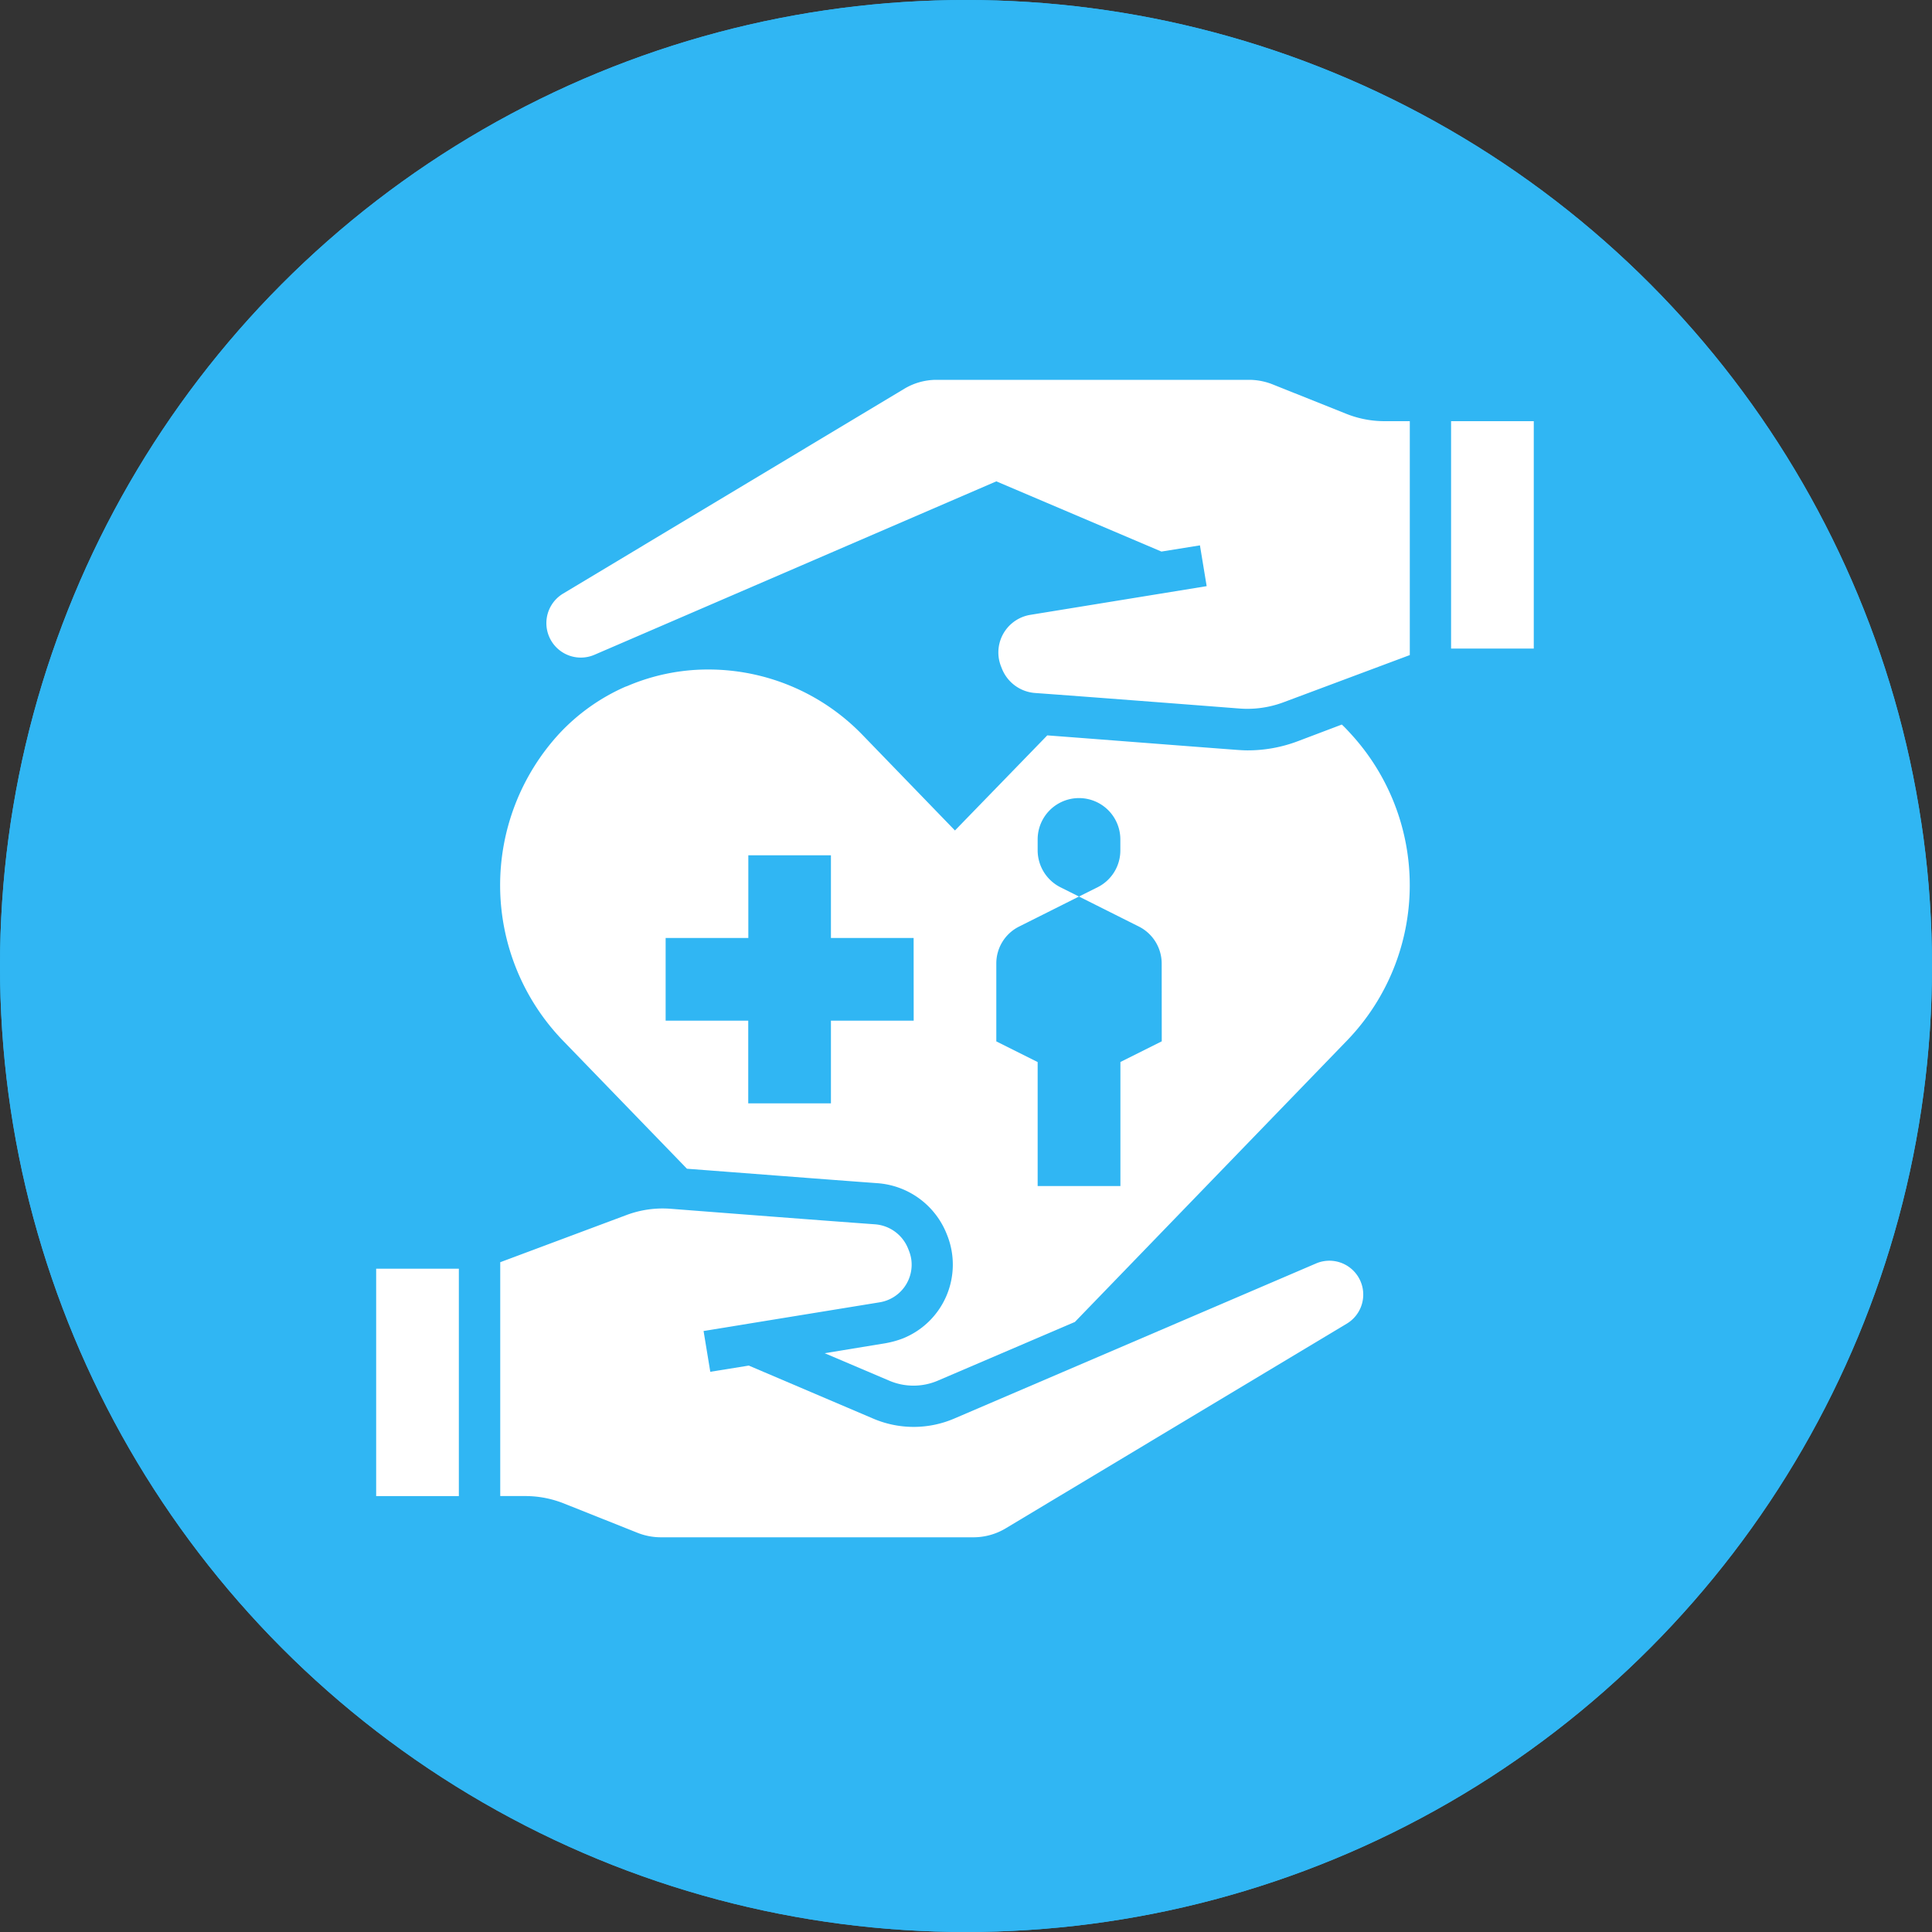 <svg xmlns="http://www.w3.org/2000/svg" width="90" height="90" viewBox="0 0 90 90">
  <rect x="0" y="0" width="90" height="90" fill="#333333" stroke="none"/>
  <g id="Doctor_Specialty_Public_Health_Preventive_Medicine" data-name="Doctor Specialty_Public Health &amp; Preventive Medicine" transform="translate(-12284 -6067)">
    <g id="Ellipse_50" data-name="Ellipse 50" transform="translate(12284 6067)" fill="#30b6f3" stroke="#30b6f3" stroke-width="3">
      <circle cx="45" cy="45" r="45" stroke="none"/>
      <circle cx="45" cy="45" r="43.5" fill="none"/>
    </g>
    <g id="Group_763" data-name="Group 763" transform="translate(12301.523 6084.694)">
      <path id="Path_3348" data-name="Path 3348" d="M196.7,160.177l-2.034.77a6.6,6.6,0,0,1-2.359.433c-.169,0-.349-.012-.518-.024-2.263-.169-6.247-.481-8.811-.674l-4.3,4.43-4.333-4.478a9.983,9.983,0,0,0-7.138-3.021h-.084a9.555,9.555,0,0,0-3.707.77l-.1.036a9.342,9.342,0,0,0-3.069,2.179,10.423,10.423,0,0,0,.12,14.252l5.826,6.019c2.552.193,6.584.506,8.883.674a3.762,3.762,0,0,1,3.214,2.359l.024.06a3.705,3.705,0,0,1-2.07,4.815,4.442,4.442,0,0,1-.782.217l-2.853.469,3,1.276a2.874,2.874,0,0,0,2.275,0l6.38-2.732,12.723-13.157a10.423,10.423,0,0,0,.12-14.252c-.132-.144-.265-.289-.409-.421Zm-19.945,13.794H172.9v3.852h-3.852v-3.852H165.2v-3.852h3.852v-3.852H172.9v3.852h3.852Zm11.556.963-1.926.963v5.778H182.53V175.9l-1.926-.963V171.31a1.917,1.917,0,0,1,1.059-1.721l2.793-1.4-.867-.433a1.93,1.93,0,0,1-1.059-1.721v-.506a1.926,1.926,0,1,1,3.852,0v.506a1.917,1.917,0,0,1-1.059,1.721l-.867.433,2.793,1.4a1.93,1.93,0,0,1,1.059,1.721Z" transform="translate(-151.715 -144.119)" fill="#fff"/>
      <path id="Path_3349" data-name="Path 3349" d="M105,411.25h3.852v10.593H105Z" transform="translate(-105 -369.843)" fill="#fff"/>
      <path id="Path_3350" data-name="Path 3350" d="M214.327,36.576,210.884,35.2a2.972,2.972,0,0,0-1.071-.2H195.249a2.917,2.917,0,0,0-1.481.409l-15.9,9.545a1.605,1.605,0,0,0,1.457,2.853l.53-.229c.144-.06.277-.12.421-.181l17.767-7.668L205.734,43l1.794-.289.313,1.9-8.209,1.336A1.776,1.776,0,0,0,198.163,48a1.9,1.9,0,0,0,.108.373l.024.06a1.805,1.805,0,0,0,1.565,1.156c2.5.181,7.03.53,9.5.722a4.809,4.809,0,0,0,2.058-.289l5.886-2.2V36.926h-1.18a4.806,4.806,0,0,1-1.794-.349Z" transform="translate(-169.153 -35)" fill="#fff"/>
      <path id="Path_3351" data-name="Path 3351" d="M560,52.5h3.852V63.093H560Z" transform="translate(-509.926 -50.574)" fill="#fff"/>
      <path id="Path_3352" data-name="Path 3352" d="M195.533,388.279l-16.875,7.234a4.794,4.794,0,0,1-3.78,0l-5.79-2.468-1.794.289-.313-1.9,8.2-1.336a1.776,1.776,0,0,0,1.469-2.046,1.908,1.908,0,0,0-.108-.373l-.024-.06a1.805,1.805,0,0,0-1.565-1.156c-2.5-.181-7.03-.53-9.5-.722a4.809,4.809,0,0,0-2.058.289l-5.886,2.2v10.893h1.18a4.853,4.853,0,0,1,1.794.349l3.443,1.372a2.972,2.972,0,0,0,1.071.2h14.564a2.917,2.917,0,0,0,1.481-.409l15.925-9.557a1.578,1.578,0,0,0-1.432-2.8Z" transform="translate(-151.729 -347.125)" fill="#fff"/>
    </g>
  </g>
</svg>
